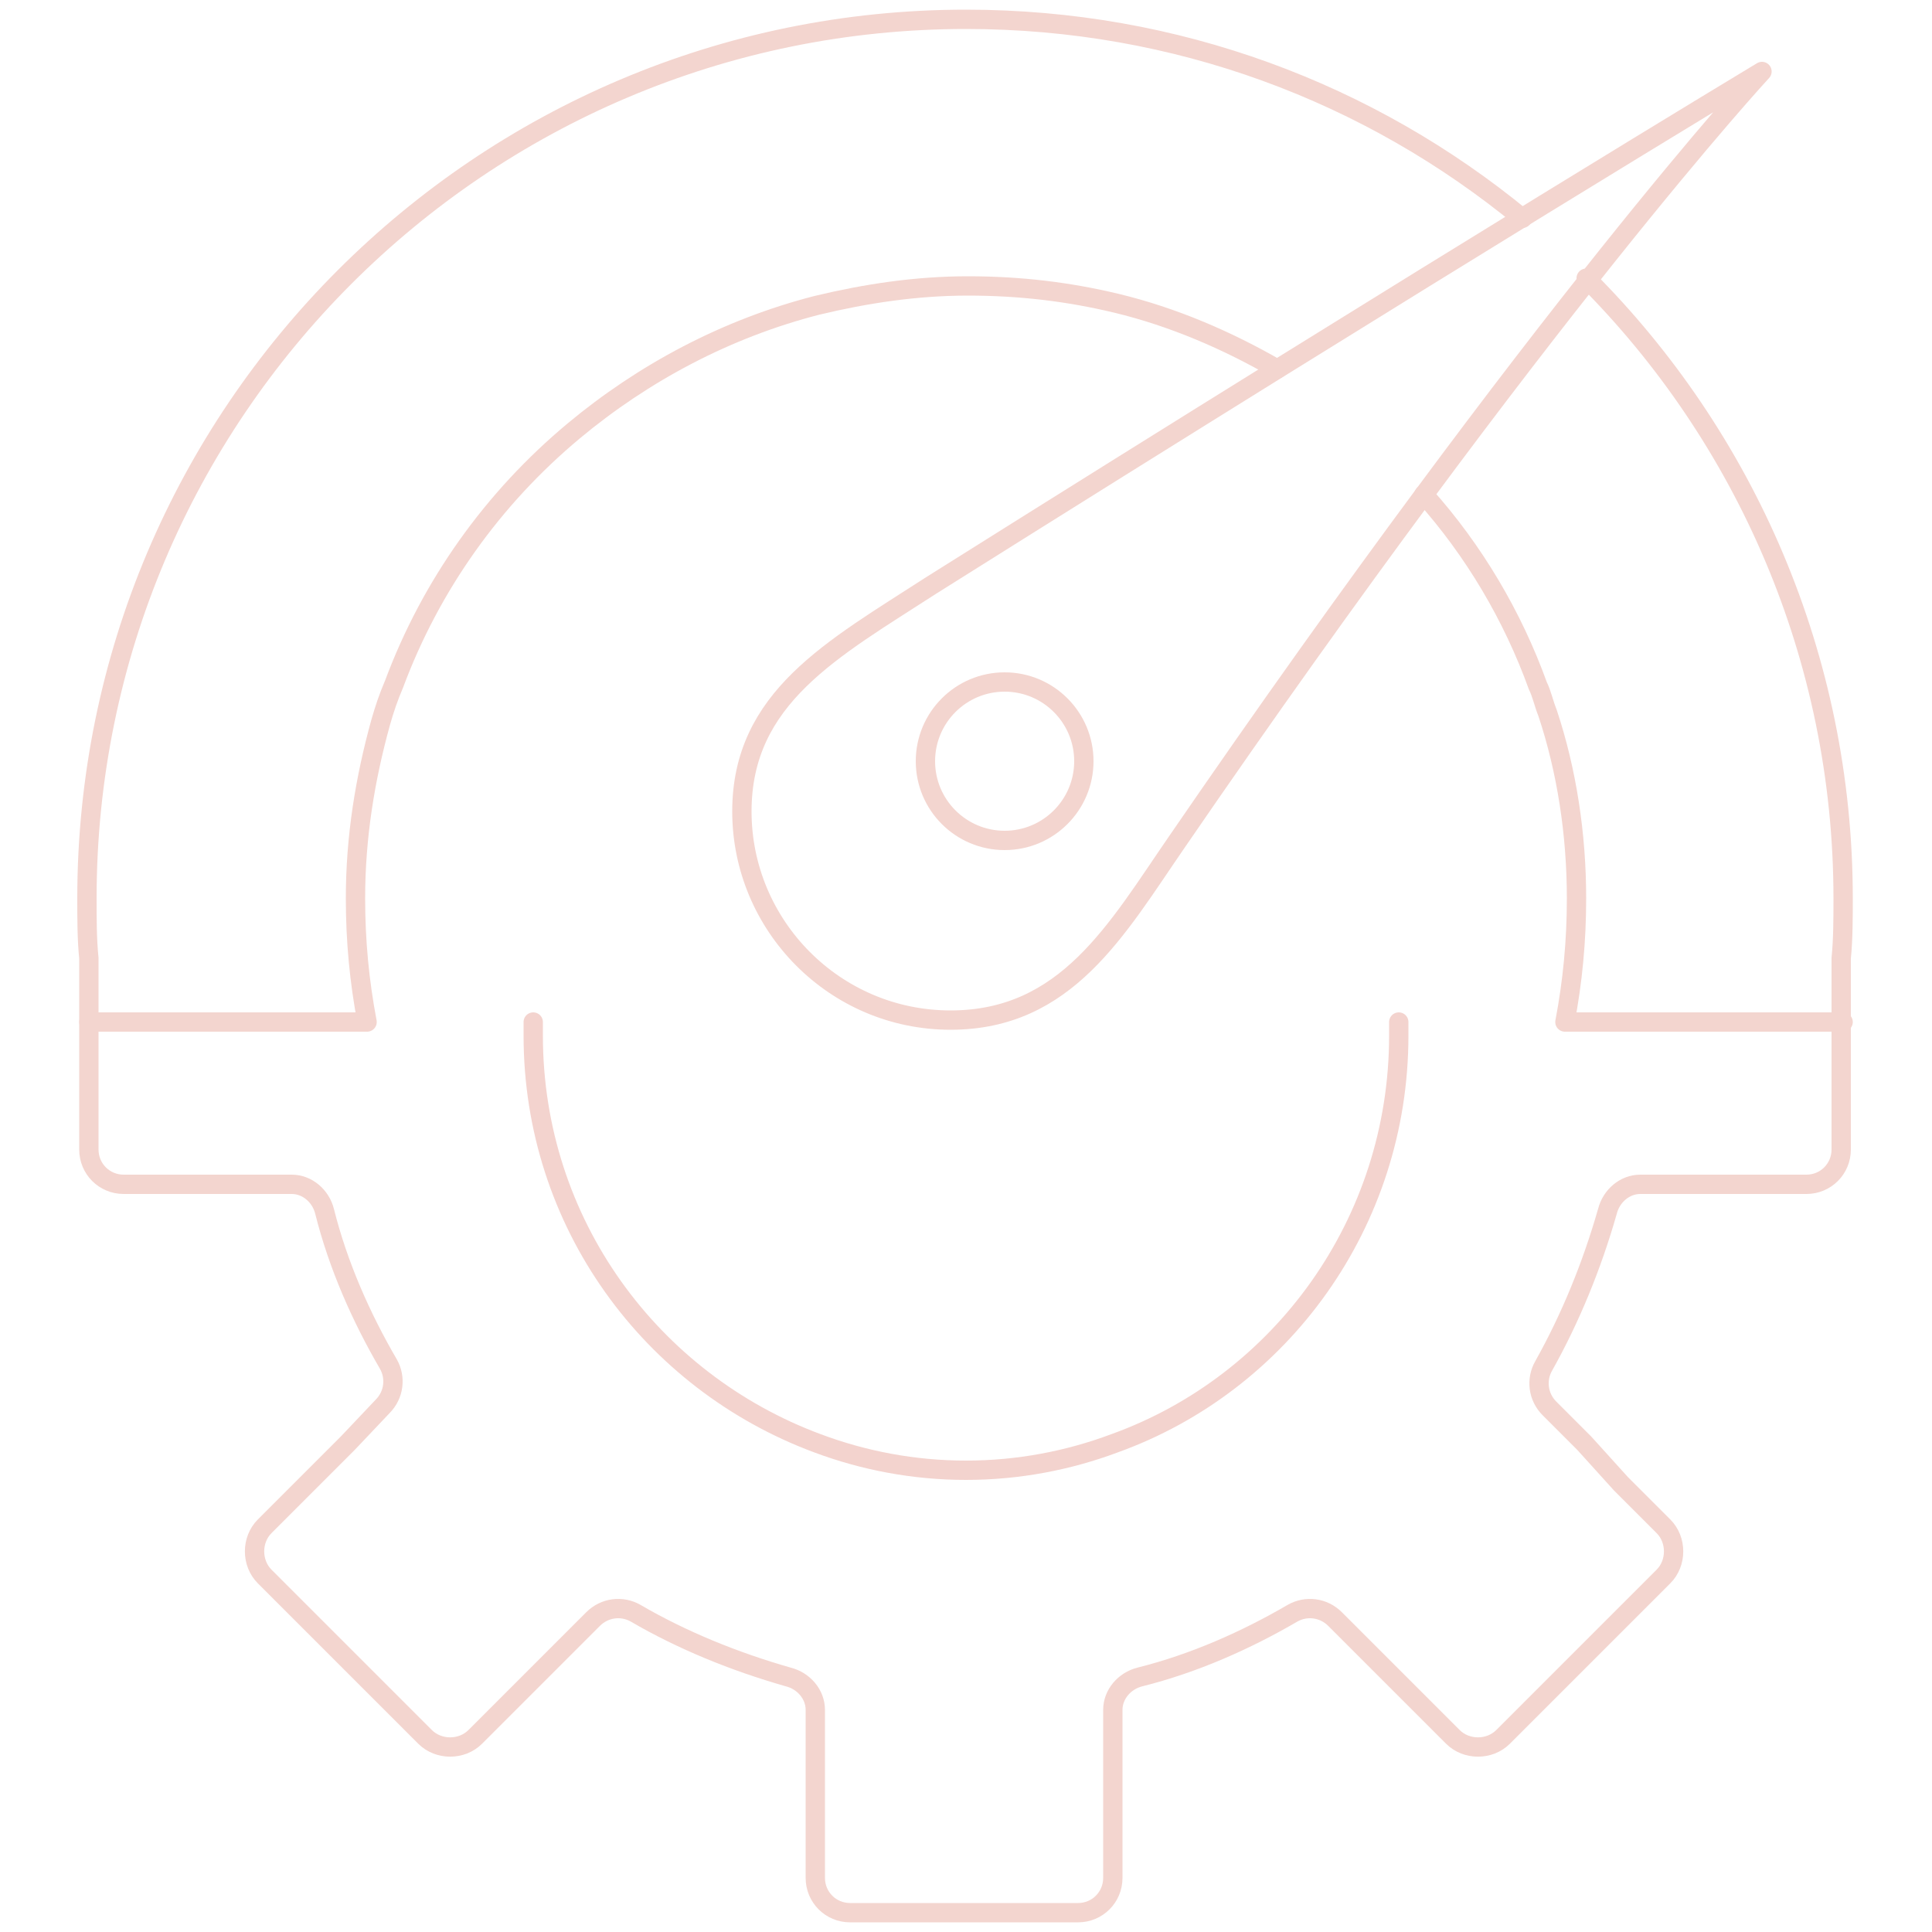 <svg version="1.1" id="Layer_1" xmlns="http://www.w3.org/2000/svg" xmlns:xlink="http://www.w3.org/1999/xlink" x="0px" y="0px"
	 viewBox="0 0 100 100" style="enable-background:new 0 0 100 100;" xml:space="preserve" width="100" height="100">
<style type="text/css">
	.st0{display:none;fill:#989898;}
	.st1{fill:none;stroke:#F4D5CF;stroke-width:0.75;stroke-miterlimit:10;}
	.st2{fill:#F4D5CF;}
	.st3{fill:none;stroke:#F3D3CE;stroke-linecap:round;stroke-linejoin:round;stroke-miterlimit:10;}
	.st4{fill:none;stroke:#F3D5CF;stroke-linecap:round;stroke-linejoin:round;stroke-miterlimit:10;}
	.st5{fill:none;stroke:#F4D5CF;stroke-linecap:round;stroke-linejoin:round;stroke-miterlimit:10;}
	.st6{fill:none;stroke:#F4D5CF;stroke-linecap:round;stroke-miterlimit:10;}
	.st7{fill:none;stroke:#F3D4CF;stroke-miterlimit:10;}
	.st8{fill:none;stroke:#F3D3CE;stroke-linejoin:round;stroke-miterlimit:10;}
	.st9{fill:none;stroke:#F4D5CF;stroke-linejoin:round;stroke-miterlimit:10;}
	.st10{fill:none;stroke:#F4D5CF;stroke-miterlimit:10;}
	.st11{fill:none;stroke:#F3D3CE;stroke-width:0.8;stroke-linecap:round;stroke-linejoin:round;stroke-miterlimit:10;}
	.st12{fill:none;stroke:#F3D4CF;stroke-linecap:round;stroke-linejoin:round;stroke-miterlimit:10;}
	.st13{fill:none;stroke:#F3D4CF;stroke-linecap:round;stroke-miterlimit:10;}
	.st14{fill:none;stroke:#F4D5CF;stroke-width:0.75;stroke-linejoin:round;stroke-miterlimit:10;}
	.st15{display:none;fill:none;stroke:#F4D5CF;stroke-width:0.75;stroke-miterlimit:10;}
</style>
<g>
	<g>
		<path class="st3" d="M27.6,52.9c0,0.2,0,0.4,0,0.7c0,9.7,6.1,17.9,14.7,21.1c2.4,0.9,5,1.4,7.7,1.4s5.3-0.5,7.7-1.4
			c8.6-3.1,14.7-11.4,14.7-21.1c0-0.2,0-0.4,0-0.7"/>
	</g>
	<path class="st4" d="M78.8,11.3C70.9,4.8,60.9,1,50,1C24.9,1,4.5,21.4,4.5,46.5c0,1.1,0,2.1,0.1,3.1v3.3v6.6c0,1,0.8,1.8,1.8,1.8
		h0.5h8.2c0.8,0,1.5,0.6,1.7,1.4c0.7,2.8,1.9,5.5,3.3,7.9c0.4,0.7,0.3,1.6-0.3,2.2L18,74.7l-2.1,2.1l-2.2,2.2
		c-0.7,0.7-0.7,1.9,0,2.6l8.3,8.3c0.7,0.7,1.9,0.7,2.6,0l3.4-3.4l2.7-2.7c0.6-0.6,1.5-0.7,2.2-0.3c2.4,1.4,5.1,2.5,7.9,3.3
		c0.8,0.2,1.4,0.9,1.4,1.7v2.9v5.8c0,1,0.8,1.8,1.8,1.8h11.8c1,0,1.8-0.8,1.8-1.8v-5.8v-2.9c0-0.8,0.6-1.5,1.4-1.7
		c2.8-0.7,5.5-1.9,7.9-3.3c0.7-0.4,1.6-0.3,2.2,0.3l2.7,2.7l3.4,3.4c0.7,0.7,1.9,0.7,2.6,0l8.3-8.3c0.7-0.7,0.7-1.9,0-2.6l-2.2-2.2
		L82,74.7l-1.8-1.8c-0.6-0.6-0.7-1.5-0.3-2.2c1.4-2.5,2.5-5.2,3.3-8c0.2-0.8,0.9-1.4,1.7-1.4h8.1h0.5c1,0,1.8-0.8,1.8-1.8v-6.6v-3.3
		c0.1-1,0.1-2.1,0.1-3.1c0-12.5-5.1-23.9-13.3-32.1"/>
	<path class="st4" d="M73.7,25.6c2.6,2.9,4.6,6.3,5.9,9.9v0v0c0.2,0.4,0.3,0.9,0.5,1.4v0c1,3,1.5,6.3,1.5,9.6c0,2.2-0.2,4.3-0.6,6.4
		h14.1h0.3"/>
	<path class="st4" d="M4.6,52.9h0.3H19c-0.4-2.1-0.6-4.2-0.6-6.4c0-3.2,0.5-6.2,1.3-9.1c0.2-0.7,0.4-1.3,0.7-2
		c1.9-5.1,5.1-9.6,9.3-13.1c3.6-3,7.9-5.3,12.6-6.5c2.5-0.6,5.1-1,7.8-1c2.7,0,5.2,0.3,7.7,0.9c2.9,0.7,5.7,1.9,8.3,3.4"/>
	<path class="st4" d="M60.9,43.6c-3.1,4.5-5.7,9.2-11.7,9.2S38.4,47.9,38.4,42s4.7-8.4,9.8-11.7C75.4,13.2,91.2,3.7,91.2,3.7
		S79.9,15.9,60.9,43.6z"/>
	<circle class="st4" cx="52" cy="39.4" r="4.1"/>
</g>
</svg>
